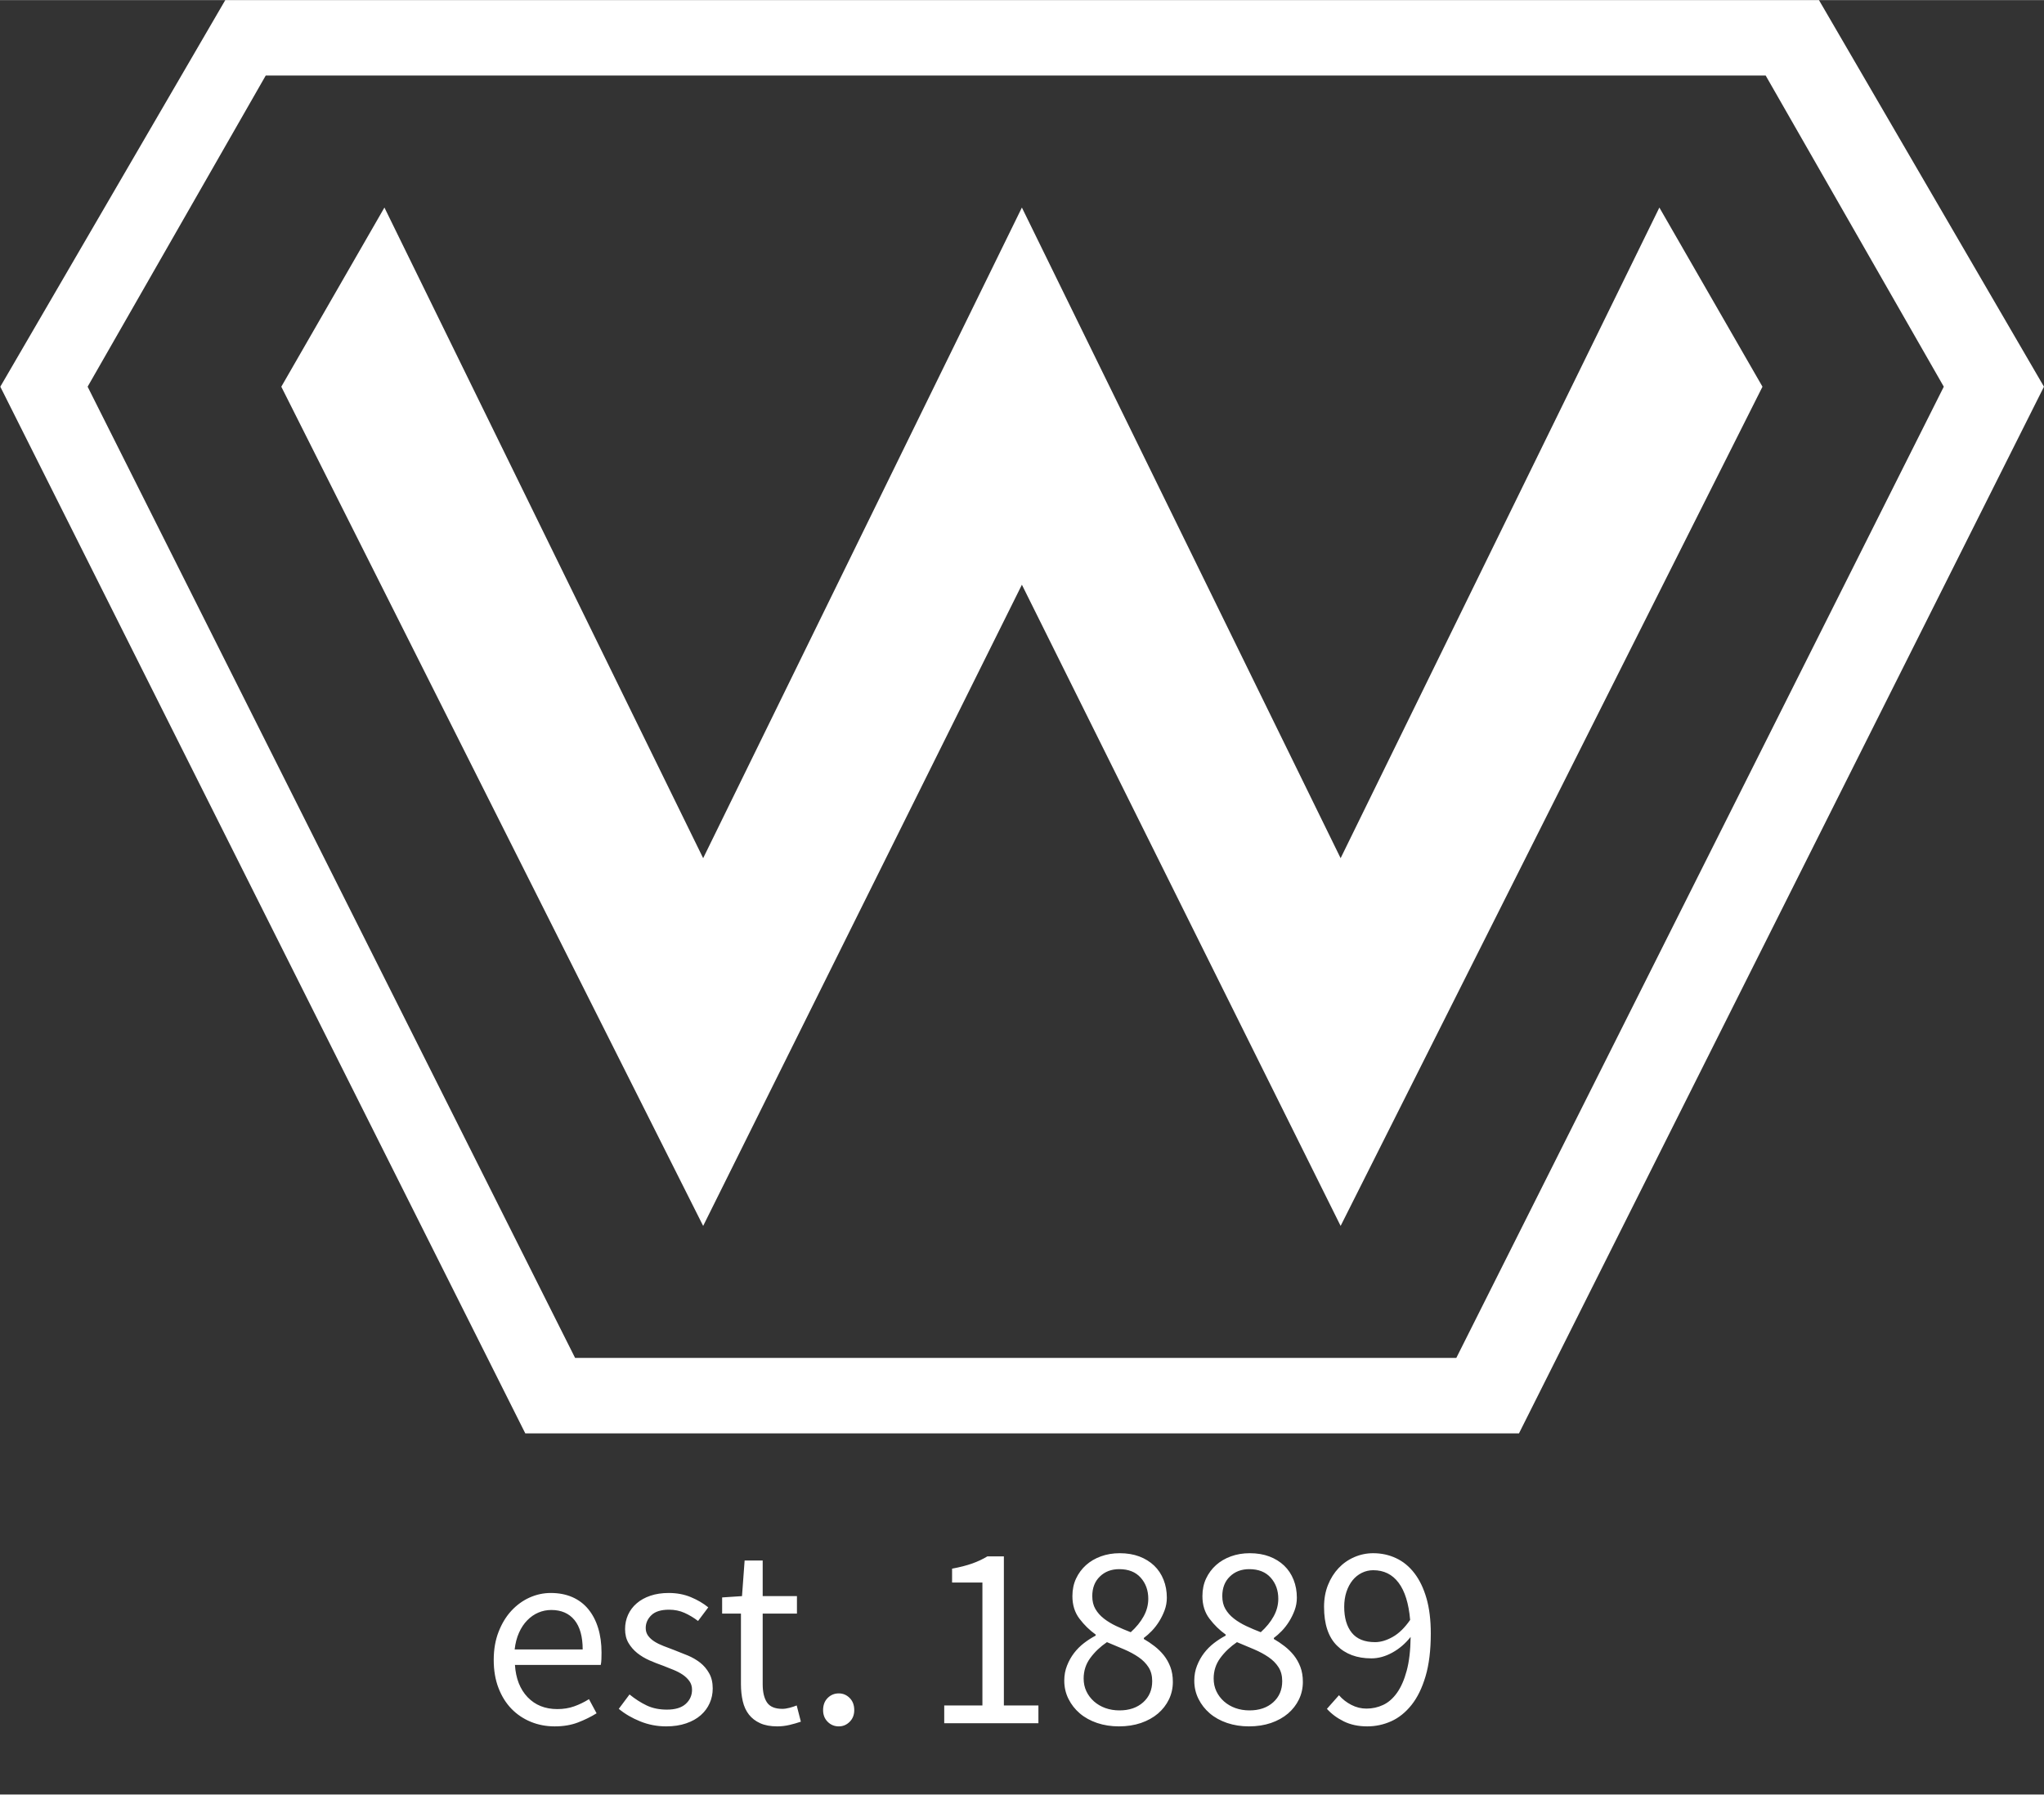 <?xml version="1.0" encoding="utf-8"?>
<svg viewBox="26.616 32.456 500.002 439.06" width="500px" height="439.1px" xmlns="http://www.w3.org/2000/svg">
  <rect x="26.616" y="32.456" width="500.002" height="439.06" fill="#333333" stroke="none"/>
  <path id="path28" style="fill-opacity: 1; fill-rule: nonzero; stroke: none; stroke-width: 0.811; fill: rgb(255, 255, 255);" d="M 0,0 33.601,-57.4 -44.8,-212.8 H -190.399 -193.2 L -271.6,-57.4 -238,0 Z m -54.159,-201.6 72.8,144.2 -26.601,46.2 h -223.999 l -26.601,-46.2 72.8,-144.2 z" transform="matrix(1.638, 0, 0, -1.648, 471.57, 32.456)"/>
  <path id="path46" style="fill-opacity: 1; fill-rule: evenodd; stroke: none; stroke-width: 0.811; fill: rgb(255, 255, 255);" d="m 0,0 -15.4,-26.6 63,-124.6 47.6,95.2 47.599,-95.2 63,124.6 L 190.401,0 142.799,-96.6 95.2,0 47.6,-96.6 Z" transform="matrix(1.638, 0, 0, -1.648, 120.653, 83.218)"/>
  <path d="M 162.311 454.846 C 160.218 454.846 158.264 454.473 156.451 453.726 C 154.638 452.979 153.058 451.913 151.711 450.526 C 150.371 449.139 149.318 447.443 148.551 445.436 C 147.778 443.429 147.391 441.146 147.391 438.586 C 147.391 436.026 147.788 433.733 148.581 431.706 C 149.368 429.679 150.411 427.963 151.711 426.556 C 153.018 425.149 154.501 424.073 156.161 423.326 C 157.828 422.579 159.558 422.206 161.351 422.206 C 163.311 422.206 165.071 422.546 166.631 423.226 C 168.184 423.913 169.484 424.896 170.531 426.176 C 171.578 427.456 172.378 428.989 172.931 430.776 C 173.484 432.569 173.761 434.576 173.761 436.796 C 173.761 437.349 173.751 437.893 173.731 438.426 C 173.711 438.959 173.658 439.419 173.571 439.806 L 152.581 439.806 C 152.794 443.133 153.828 445.766 155.681 447.706 C 157.541 449.646 159.964 450.616 162.951 450.616 C 164.444 450.616 165.818 450.393 167.071 449.946 C 168.331 449.499 169.538 448.913 170.691 448.186 L 172.551 451.646 C 171.184 452.499 169.668 453.246 168.001 453.886 C 166.341 454.526 164.444 454.846 162.311 454.846 Z M 152.511 436.026 L 169.151 436.026 C 169.151 432.873 168.481 430.473 167.141 428.826 C 165.794 427.186 163.904 426.366 161.471 426.366 C 160.364 426.366 159.311 426.579 158.311 427.006 C 157.304 427.433 156.398 428.063 155.591 428.896 C 154.778 429.723 154.104 430.736 153.571 431.936 C 153.038 433.129 152.684 434.493 152.511 436.026 ZM 189.571 454.846 C 187.351 454.846 185.238 454.439 183.231 453.626 C 181.224 452.819 179.474 451.796 177.981 450.556 L 180.611 447.036 C 181.971 448.143 183.368 449.039 184.801 449.726 C 186.228 450.406 187.881 450.746 189.761 450.746 C 191.808 450.746 193.344 450.276 194.371 449.336 C 195.391 448.403 195.901 447.253 195.901 445.886 C 195.901 445.073 195.688 444.369 195.261 443.776 C 194.834 443.176 194.291 442.653 193.631 442.206 C 192.971 441.759 192.214 441.363 191.361 441.016 C 190.508 440.676 189.654 440.336 188.801 439.996 C 187.688 439.609 186.578 439.173 185.471 438.686 C 184.364 438.193 183.371 437.596 182.491 436.896 C 181.618 436.189 180.904 435.366 180.351 434.426 C 179.798 433.486 179.521 432.356 179.521 431.036 C 179.521 429.796 179.764 428.633 180.251 427.546 C 180.744 426.459 181.451 425.523 182.371 424.736 C 183.284 423.943 184.404 423.323 185.731 422.876 C 187.051 422.429 188.544 422.206 190.211 422.206 C 192.171 422.206 193.971 422.546 195.611 423.226 C 197.258 423.913 198.678 424.746 199.871 425.726 L 197.371 429.056 C 196.304 428.243 195.198 427.579 194.051 427.066 C 192.898 426.553 191.638 426.296 190.271 426.296 C 188.311 426.296 186.871 426.746 185.951 427.646 C 185.031 428.539 184.571 429.583 184.571 430.776 C 184.571 431.503 184.764 432.133 185.151 432.666 C 185.538 433.199 186.051 433.669 186.691 434.076 C 187.331 434.483 188.064 434.846 188.891 435.166 C 189.724 435.486 190.591 435.816 191.491 436.156 C 192.598 436.583 193.718 437.029 194.851 437.496 C 195.978 437.969 196.991 438.556 197.891 439.256 C 198.784 439.963 199.518 440.829 200.091 441.856 C 200.671 442.876 200.961 444.113 200.961 445.566 C 200.961 446.846 200.714 448.039 200.221 449.146 C 199.734 450.259 199.011 451.243 198.051 452.096 C 197.091 452.949 195.894 453.619 194.461 454.106 C 193.034 454.599 191.404 454.846 189.571 454.846 ZM 216.764 454.846 C 215.097 454.846 213.7 454.589 212.574 454.076 C 211.44 453.563 210.524 452.859 209.824 451.966 C 209.117 451.066 208.614 449.976 208.314 448.696 C 208.014 447.416 207.864 446.009 207.864 444.476 L 207.864 427.256 L 203.264 427.256 L 203.264 423.296 L 208.124 422.976 L 208.764 414.266 L 213.184 414.266 L 213.184 422.976 L 221.564 422.976 L 221.564 427.256 L 213.184 427.256 L 213.184 444.536 C 213.184 446.456 213.534 447.939 214.234 448.986 C 214.94 450.033 216.19 450.556 217.984 450.556 C 218.537 450.556 219.134 450.469 219.774 450.296 C 220.414 450.129 220.99 449.939 221.504 449.726 L 222.524 453.696 C 221.67 453.989 220.744 454.256 219.744 454.496 C 218.737 454.729 217.744 454.846 216.764 454.846 ZM 231.801 454.846 C 230.734 454.846 229.828 454.473 229.081 453.726 C 228.334 452.979 227.961 452.029 227.961 450.876 C 227.961 449.636 228.334 448.643 229.081 447.896 C 229.828 447.149 230.734 446.776 231.801 446.776 C 232.828 446.776 233.714 447.149 234.461 447.896 C 235.208 448.643 235.581 449.636 235.581 450.876 C 235.581 452.029 235.208 452.979 234.461 453.726 C 233.714 454.473 232.828 454.846 231.801 454.846 ZM 280.633 454.076 L 257.593 454.076 L 257.593 449.726 L 266.933 449.726 L 266.933 419.646 L 259.513 419.646 L 259.513 416.256 C 261.387 415.909 263.017 415.493 264.403 415.006 C 265.79 414.513 267.04 413.926 268.153 413.246 L 272.183 413.246 L 272.183 449.726 L 280.633 449.726 L 280.633 454.076 ZM 300.337 454.846 C 298.417 454.846 296.637 454.569 294.997 454.016 C 293.351 453.456 291.941 452.676 290.767 451.676 C 289.594 450.676 288.667 449.493 287.987 448.126 C 287.301 446.759 286.957 445.266 286.957 443.646 C 286.957 442.319 287.184 441.093 287.637 439.966 C 288.084 438.833 288.657 437.809 289.357 436.896 C 290.064 435.976 290.877 435.163 291.797 434.456 C 292.711 433.756 293.657 433.149 294.637 432.636 L 294.637 432.376 C 293.144 431.309 291.824 430.019 290.677 428.506 C 289.524 426.993 288.947 425.149 288.947 422.976 C 288.947 421.396 289.244 419.966 289.837 418.686 C 290.437 417.406 291.251 416.306 292.277 415.386 C 293.297 414.473 294.511 413.759 295.917 413.246 C 297.331 412.733 298.867 412.476 300.527 412.476 C 302.321 412.476 303.921 412.743 305.327 413.276 C 306.734 413.809 307.941 414.556 308.947 415.516 C 309.947 416.476 310.714 417.629 311.247 418.976 C 311.781 420.316 312.047 421.776 312.047 423.356 C 312.047 424.423 311.867 425.446 311.507 426.426 C 311.141 427.406 310.691 428.323 310.157 429.176 C 309.624 430.029 309.027 430.799 308.367 431.486 C 307.707 432.166 307.057 432.743 306.417 433.216 L 306.417 433.466 C 307.311 433.979 308.184 434.566 309.037 435.226 C 309.891 435.886 310.651 436.633 311.317 437.466 C 311.977 438.299 312.511 439.249 312.917 440.316 C 313.317 441.383 313.517 442.599 313.517 443.966 C 313.517 445.499 313.197 446.929 312.557 448.256 C 311.917 449.576 311.024 450.726 309.877 451.706 C 308.724 452.686 307.337 453.456 305.717 454.016 C 304.091 454.569 302.297 454.846 300.337 454.846 Z M 303.217 431.806 C 304.584 430.566 305.641 429.263 306.387 427.896 C 307.134 426.536 307.507 425.109 307.507 423.616 C 307.507 421.563 306.887 419.843 305.647 418.456 C 304.414 417.069 302.664 416.376 300.397 416.376 C 298.477 416.376 296.901 416.976 295.667 418.176 C 294.427 419.369 293.807 420.969 293.807 422.976 C 293.807 424.209 294.064 425.263 294.577 426.136 C 295.091 427.016 295.784 427.796 296.657 428.476 C 297.531 429.156 298.534 429.763 299.667 430.296 C 300.794 430.829 301.977 431.333 303.217 431.806 Z M 300.467 450.936 C 302.854 450.936 304.784 450.276 306.257 448.956 C 307.731 447.636 308.467 445.909 308.467 443.776 C 308.467 442.449 308.167 441.316 307.567 440.376 C 306.974 439.443 306.164 438.623 305.137 437.916 C 304.111 437.209 302.927 436.569 301.587 435.996 C 300.241 435.423 298.844 434.836 297.397 434.236 C 295.771 435.343 294.414 436.633 293.327 438.106 C 292.241 439.579 291.697 441.256 291.697 443.136 C 291.697 444.283 291.921 445.326 292.367 446.266 C 292.814 447.206 293.434 448.029 294.227 448.736 C 295.014 449.436 295.941 449.979 297.007 450.366 C 298.074 450.746 299.227 450.936 300.467 450.936 ZM 332.141 454.846 C 330.221 454.846 328.441 454.569 326.801 454.016 C 325.155 453.456 323.745 452.676 322.571 451.676 C 321.398 450.676 320.471 449.493 319.791 448.126 C 319.105 446.759 318.761 445.266 318.761 443.646 C 318.761 442.319 318.988 441.093 319.441 439.966 C 319.888 438.833 320.461 437.809 321.161 436.896 C 321.868 435.976 322.681 435.163 323.601 434.456 C 324.515 433.756 325.461 433.149 326.441 432.636 L 326.441 432.376 C 324.948 431.309 323.628 430.019 322.481 428.506 C 321.328 426.993 320.751 425.149 320.751 422.976 C 320.751 421.396 321.048 419.966 321.641 418.686 C 322.241 417.406 323.055 416.306 324.081 415.386 C 325.101 414.473 326.315 413.759 327.721 413.246 C 329.135 412.733 330.671 412.476 332.331 412.476 C 334.125 412.476 335.725 412.743 337.131 413.276 C 338.538 413.809 339.745 414.556 340.751 415.516 C 341.751 416.476 342.518 417.629 343.051 418.976 C 343.585 420.316 343.851 421.776 343.851 423.356 C 343.851 424.423 343.671 425.446 343.311 426.426 C 342.945 427.406 342.495 428.323 341.961 429.176 C 341.428 430.029 340.831 430.799 340.171 431.486 C 339.511 432.166 338.861 432.743 338.221 433.216 L 338.221 433.466 C 339.115 433.979 339.988 434.566 340.841 435.226 C 341.695 435.886 342.455 436.633 343.121 437.466 C 343.781 438.299 344.315 439.249 344.721 440.316 C 345.121 441.383 345.321 442.599 345.321 443.966 C 345.321 445.499 345.001 446.929 344.361 448.256 C 343.721 449.576 342.828 450.726 341.681 451.706 C 340.528 452.686 339.141 453.456 337.521 454.016 C 335.895 454.569 334.101 454.846 332.141 454.846 Z M 335.021 431.806 C 336.388 430.566 337.445 429.263 338.191 427.896 C 338.938 426.536 339.311 425.109 339.311 423.616 C 339.311 421.563 338.691 419.843 337.451 418.456 C 336.218 417.069 334.468 416.376 332.201 416.376 C 330.281 416.376 328.705 416.976 327.471 418.176 C 326.231 419.369 325.611 420.969 325.611 422.976 C 325.611 424.209 325.868 425.263 326.381 426.136 C 326.895 427.016 327.588 427.796 328.461 428.476 C 329.335 429.156 330.338 429.763 331.471 430.296 C 332.598 430.829 333.781 431.333 335.021 431.806 Z M 332.271 450.936 C 334.658 450.936 336.588 450.276 338.061 448.956 C 339.535 447.636 340.271 445.909 340.271 443.776 C 340.271 442.449 339.971 441.316 339.371 440.376 C 338.778 439.443 337.968 438.623 336.941 437.916 C 335.915 437.209 334.731 436.569 333.391 435.996 C 332.045 435.423 330.648 434.836 329.201 434.236 C 327.575 435.343 326.218 436.633 325.131 438.106 C 324.045 439.579 323.501 441.256 323.501 443.136 C 323.501 444.283 323.725 445.326 324.171 446.266 C 324.618 447.206 325.238 448.029 326.031 448.736 C 326.818 449.436 327.745 449.979 328.811 450.366 C 329.878 450.746 331.031 450.936 332.271 450.936 ZM 362.985 434.236 C 364.352 434.236 365.792 433.809 367.305 432.956 C 368.819 432.103 370.239 430.716 371.565 428.796 C 371.219 424.783 370.279 421.753 368.745 419.706 C 367.212 417.659 365.142 416.636 362.535 416.636 C 361.555 416.636 360.629 416.849 359.755 417.276 C 358.882 417.703 358.125 418.309 357.485 419.096 C 356.845 419.889 356.342 420.839 355.975 421.946 C 355.615 423.059 355.435 424.276 355.435 425.596 C 355.435 428.283 356.052 430.396 357.285 431.936 C 358.525 433.469 360.425 434.236 362.985 434.236 Z M 361.065 454.846 C 358.892 454.846 356.982 454.439 355.335 453.626 C 353.695 452.819 352.319 451.796 351.205 450.556 L 354.155 447.226 C 355.009 448.206 356.022 448.996 357.195 449.596 C 358.369 450.196 359.595 450.496 360.875 450.496 C 362.322 450.496 363.685 450.196 364.965 449.596 C 366.245 448.996 367.379 448.003 368.365 446.616 C 369.345 445.229 370.132 443.429 370.725 441.216 C 371.325 438.996 371.645 436.243 371.685 432.956 C 370.405 434.576 368.912 435.856 367.205 436.796 C 365.499 437.736 363.792 438.206 362.085 438.206 C 358.545 438.206 355.732 437.159 353.645 435.066 C 351.552 432.979 350.505 429.823 350.505 425.596 C 350.505 423.636 350.825 421.856 351.465 420.256 C 352.105 418.656 352.969 417.279 354.055 416.126 C 355.142 414.973 356.422 414.076 357.895 413.436 C 359.369 412.796 360.915 412.476 362.535 412.476 C 364.542 412.476 366.409 412.883 368.135 413.696 C 369.862 414.503 371.355 415.729 372.615 417.376 C 373.875 419.016 374.859 421.063 375.565 423.516 C 376.265 425.969 376.615 428.839 376.615 432.126 C 376.615 436.219 376.189 439.706 375.335 442.586 C 374.482 445.466 373.332 447.813 371.885 449.626 C 370.432 451.439 368.779 452.763 366.925 453.596 C 365.065 454.429 363.112 454.846 361.065 454.846 Z" transform="matrix(1, 0, 0, 1, 0, 0)" style="fill: rgb(255, 255, 255); line-height: 80px; stroke-width: 0.75px; white-space: pre;"/>
</svg>